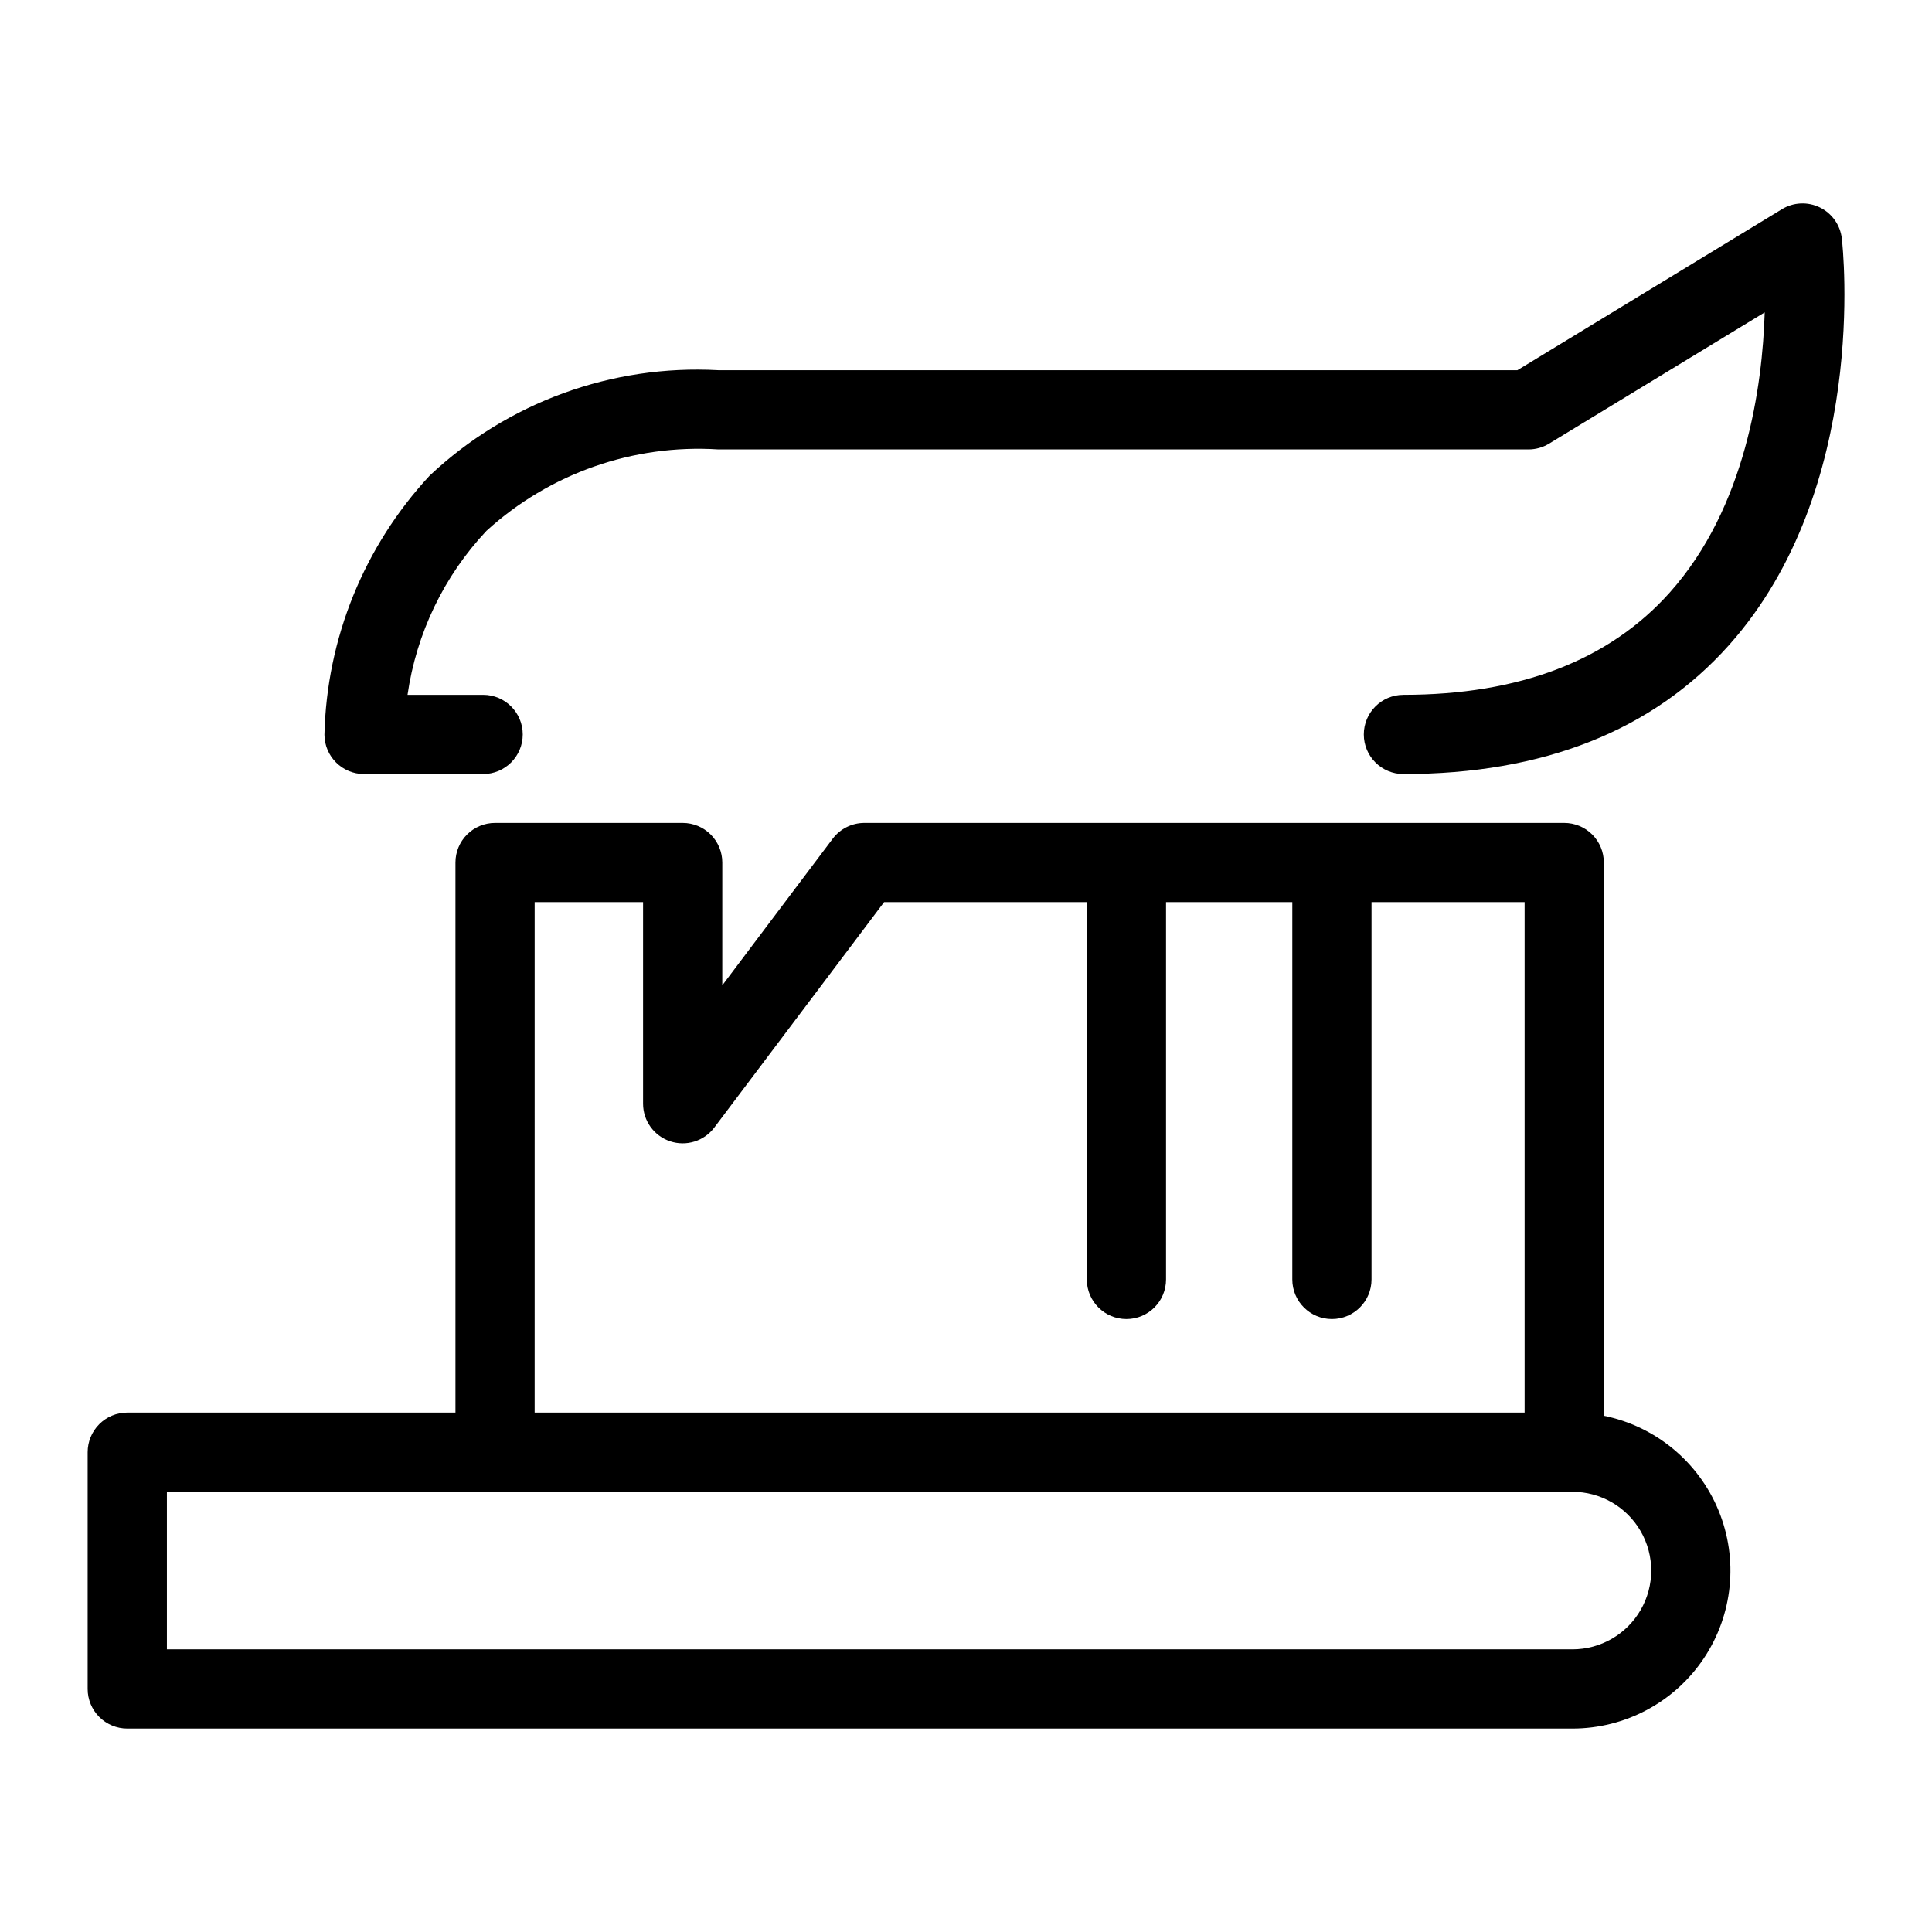 <?xml version="1.0" encoding="UTF-8"?>
<!-- Uploaded to: ICON Repo, www.iconrepo.com, Generator: ICON Repo Mixer Tools -->
<svg fill="#000000" width="800px" height="800px" version="1.1" viewBox="144 144 512 512" xmlns="http://www.w3.org/2000/svg">
 <g>
  <path d="m569.03 519.19v-146.61c0-2.785-1.105-5.453-3.074-7.422s-4.637-3.074-7.422-3.074h-185.47c-3.297 0-6.402 1.551-8.387 4.184l-29.266 38.859 0.004-32.547c0-2.785-1.105-5.453-3.074-7.422s-4.641-3.074-7.422-3.074h-49.723c-2.785 0-5.457 1.105-7.422 3.074-1.969 1.969-3.074 4.637-3.074 7.422v145.77h-86.973c-2.785 0-5.453 1.105-7.422 3.074s-3.074 4.641-3.074 7.422v62.746c0 2.785 1.105 5.453 3.074 7.422s4.637 3.074 7.422 3.074h382.98c13.965 0.004 27.012-6.957 34.789-18.559 7.773-11.602 9.25-26.316 3.938-39.23-5.312-12.914-16.715-22.332-30.402-25.105zm-283.34-136.12h28.73v53.43c0 4.512 2.887 8.52 7.168 9.953 4.281 1.43 8.996-0.035 11.711-3.641l44.996-59.742h53.719v99.992l0.004 0.004c0 5.797 4.699 10.496 10.496 10.496s10.496-4.699 10.496-10.496v-99.996h33.465v99.996c0 5.797 4.699 10.496 10.496 10.496s10.496-4.699 10.496-10.496v-99.996h40.57v135.27h-262.35zm275.02 198.02h-372.48v-41.754h372.48c7.461 0 14.352 3.981 18.082 10.441 3.731 6.457 3.731 14.418 0 20.875-3.731 6.461-10.621 10.438-18.082 10.438z"/>
  <path d="m240.47 349.13h31.57-0.004c5.797 0 10.496-4.699 10.496-10.496s-4.699-10.496-10.496-10.496h-20.035c2.344-16.293 9.648-31.469 20.918-43.465 16.719-15.227 38.902-23.012 61.469-21.57h214.68c1.922 0 3.809-0.531 5.453-1.535l57.145-34.785c-0.605 19.547-4.981 51.66-25.184 74.262-16.07 17.98-39.812 27.09-70.562 27.09v0.004c-5.797 0-10.496 4.699-10.496 10.496s4.699 10.496 10.496 10.496c37.043 0 66.07-11.504 86.305-34.195 37.023-41.531 30.188-105.05 29.879-107.73-0.406-3.555-2.598-6.66-5.812-8.23-3.215-1.574-7.012-1.398-10.066 0.465l-70.102 42.668h-211.73c-28.258-1.562-55.918 8.535-76.527 27.934-17.383 18.715-27.305 43.152-27.887 68.688 0.051 5.758 4.734 10.398 10.496 10.398z"/>
 </g>
</svg>